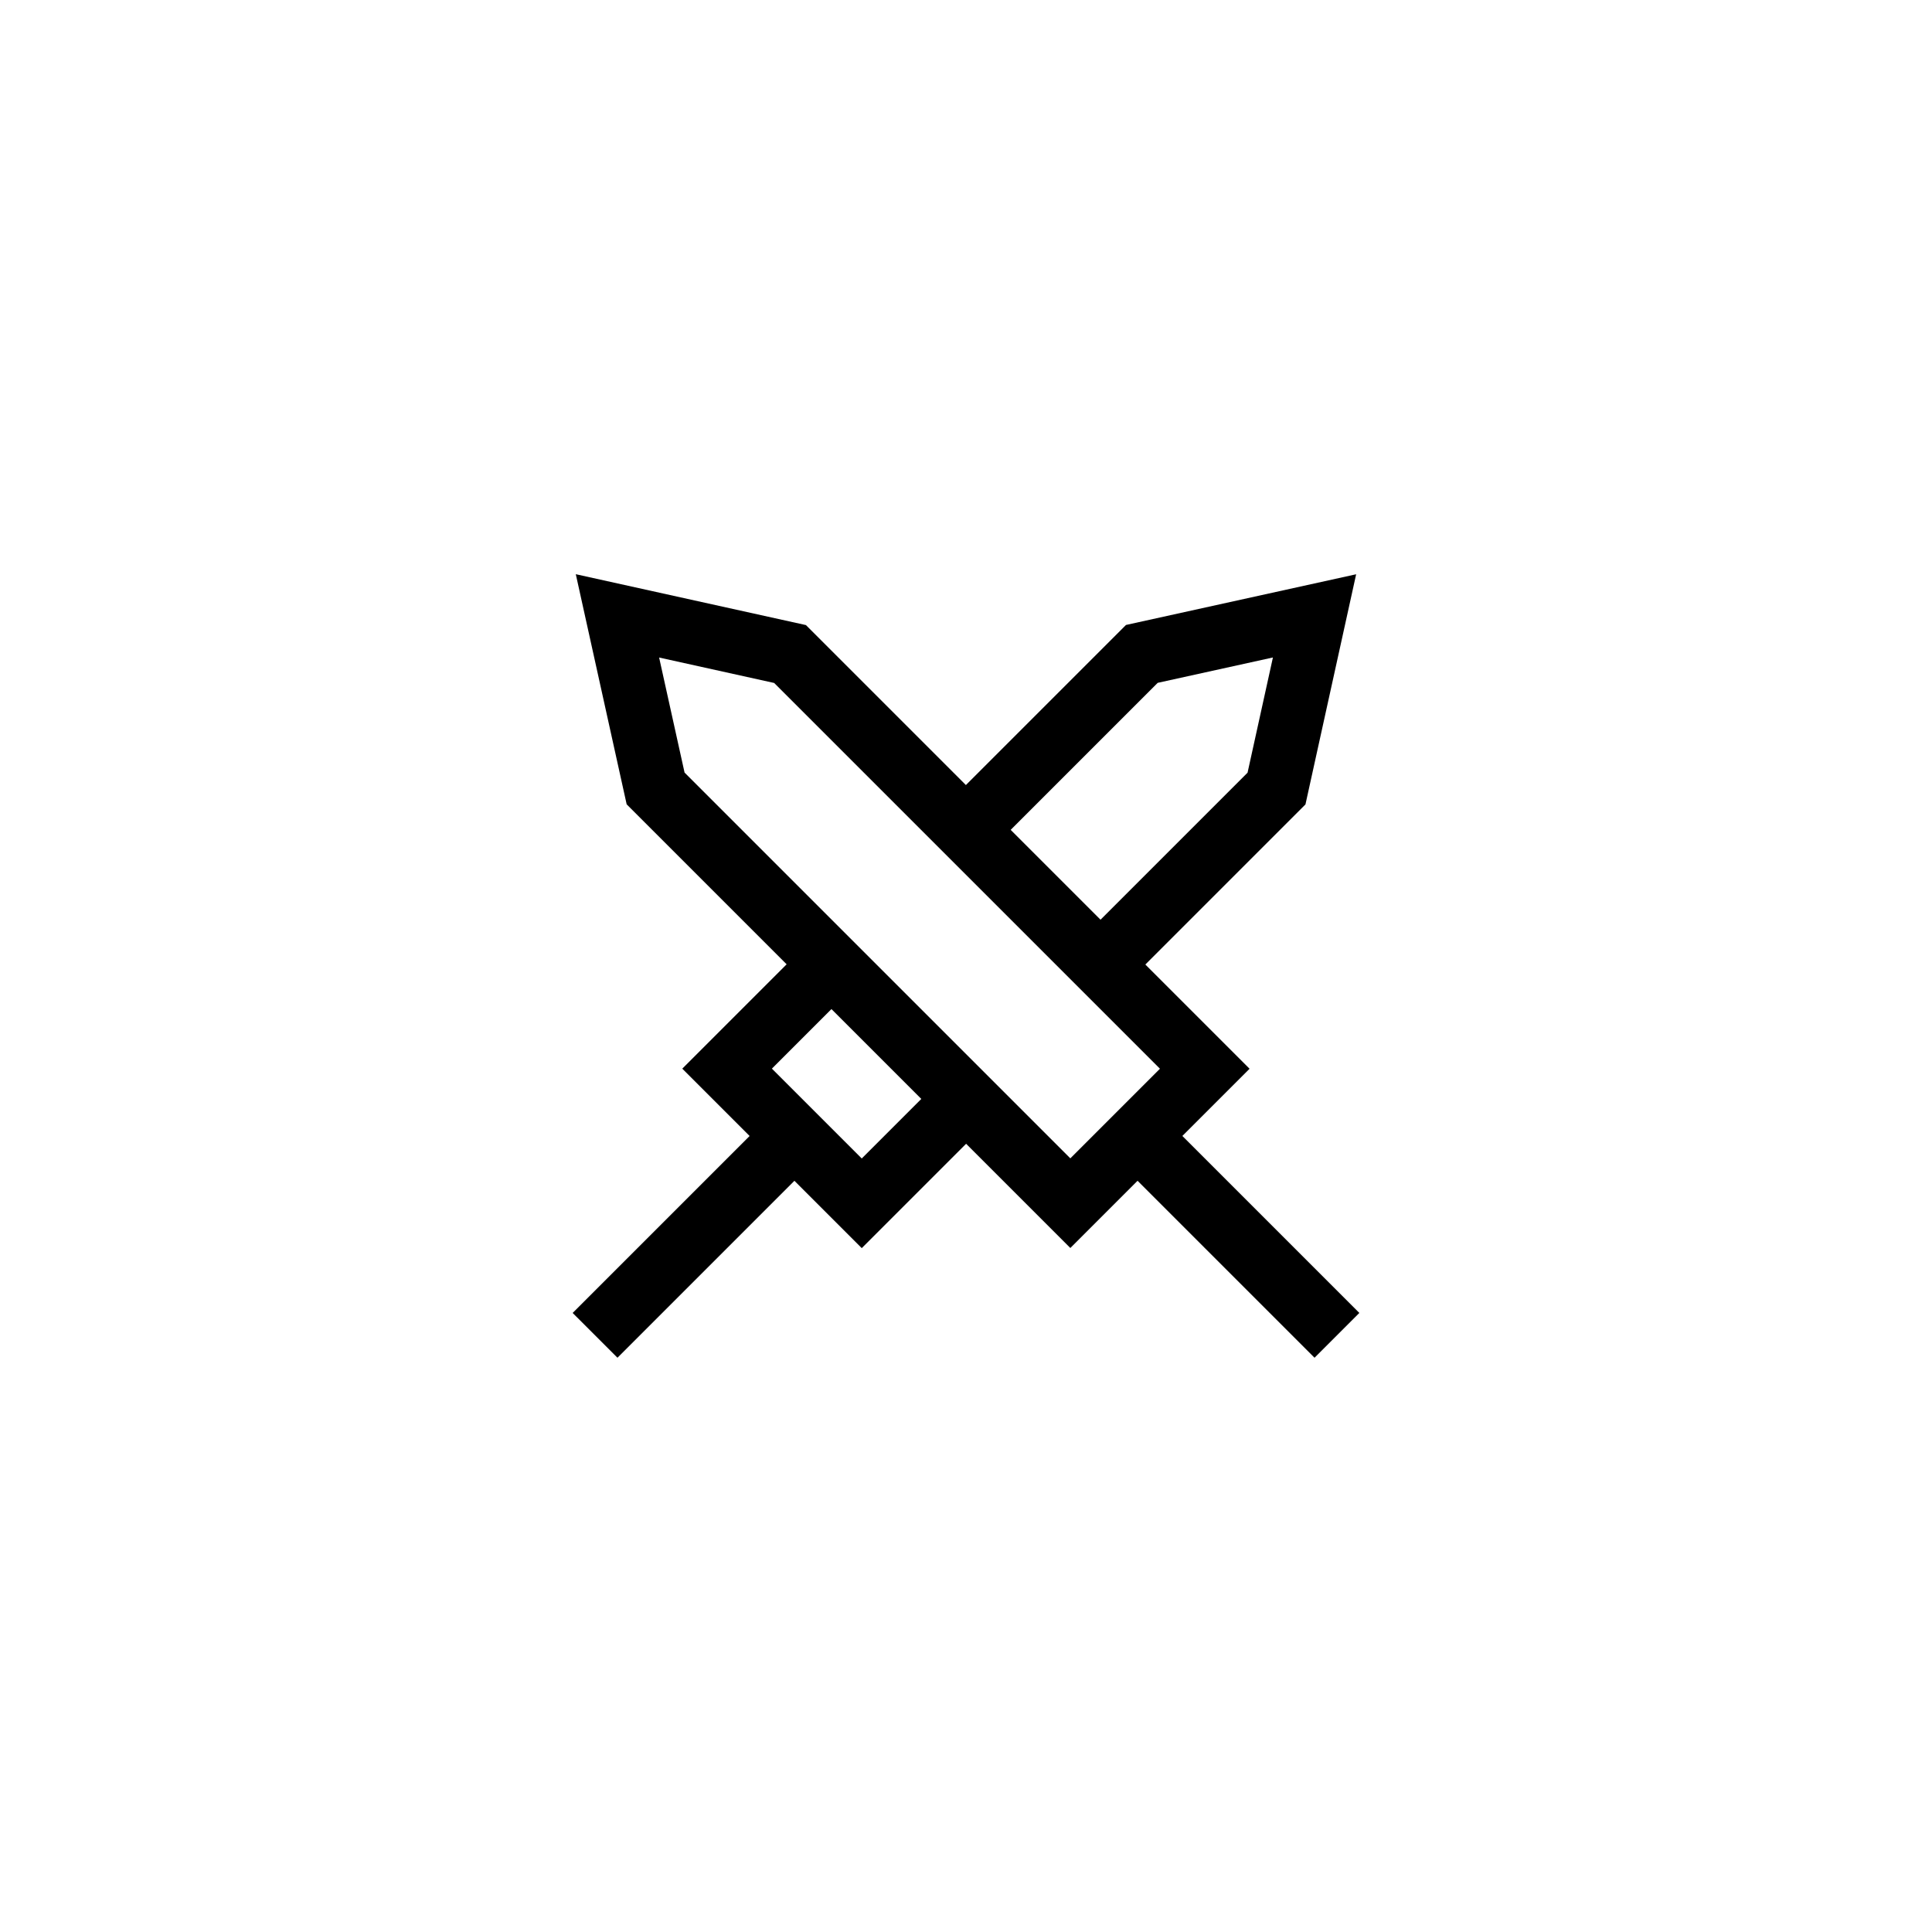 <?xml version="1.0" encoding="UTF-8"?>
<!-- Uploaded to: ICON Repo, www.svgrepo.com, Generator: ICON Repo Mixer Tools -->
<svg fill="#000000" width="800px" height="800px" version="1.1" viewBox="144 144 512 512" xmlns="http://www.w3.org/2000/svg">
 <path d="m475.15 427.23-27.621-27.621 42.43-42.43 13.434-60.992-60.992 13.434-42.43 42.426-42.395-42.395-60.984-13.48 13.48 60.984 42.395 42.395-27.656 27.656 17.844 17.844-46.895 46.895 11.875 11.871 46.895-46.895 17.844 17.844 27.656-27.656 27.621 27.621 17.812-17.812 46.902 46.898 11.875-11.875-46.902-46.902zm-24.348-102.27 30.535-6.723-6.723 30.535-38.961 38.961-23.812-23.812zm-78.43 126.05-23.812-23.812 15.781-15.781 23.812 23.812zm-46.957-102.27-6.742-30.488 30.488 6.742 102.24 102.23-23.75 23.75z"/>
</svg>